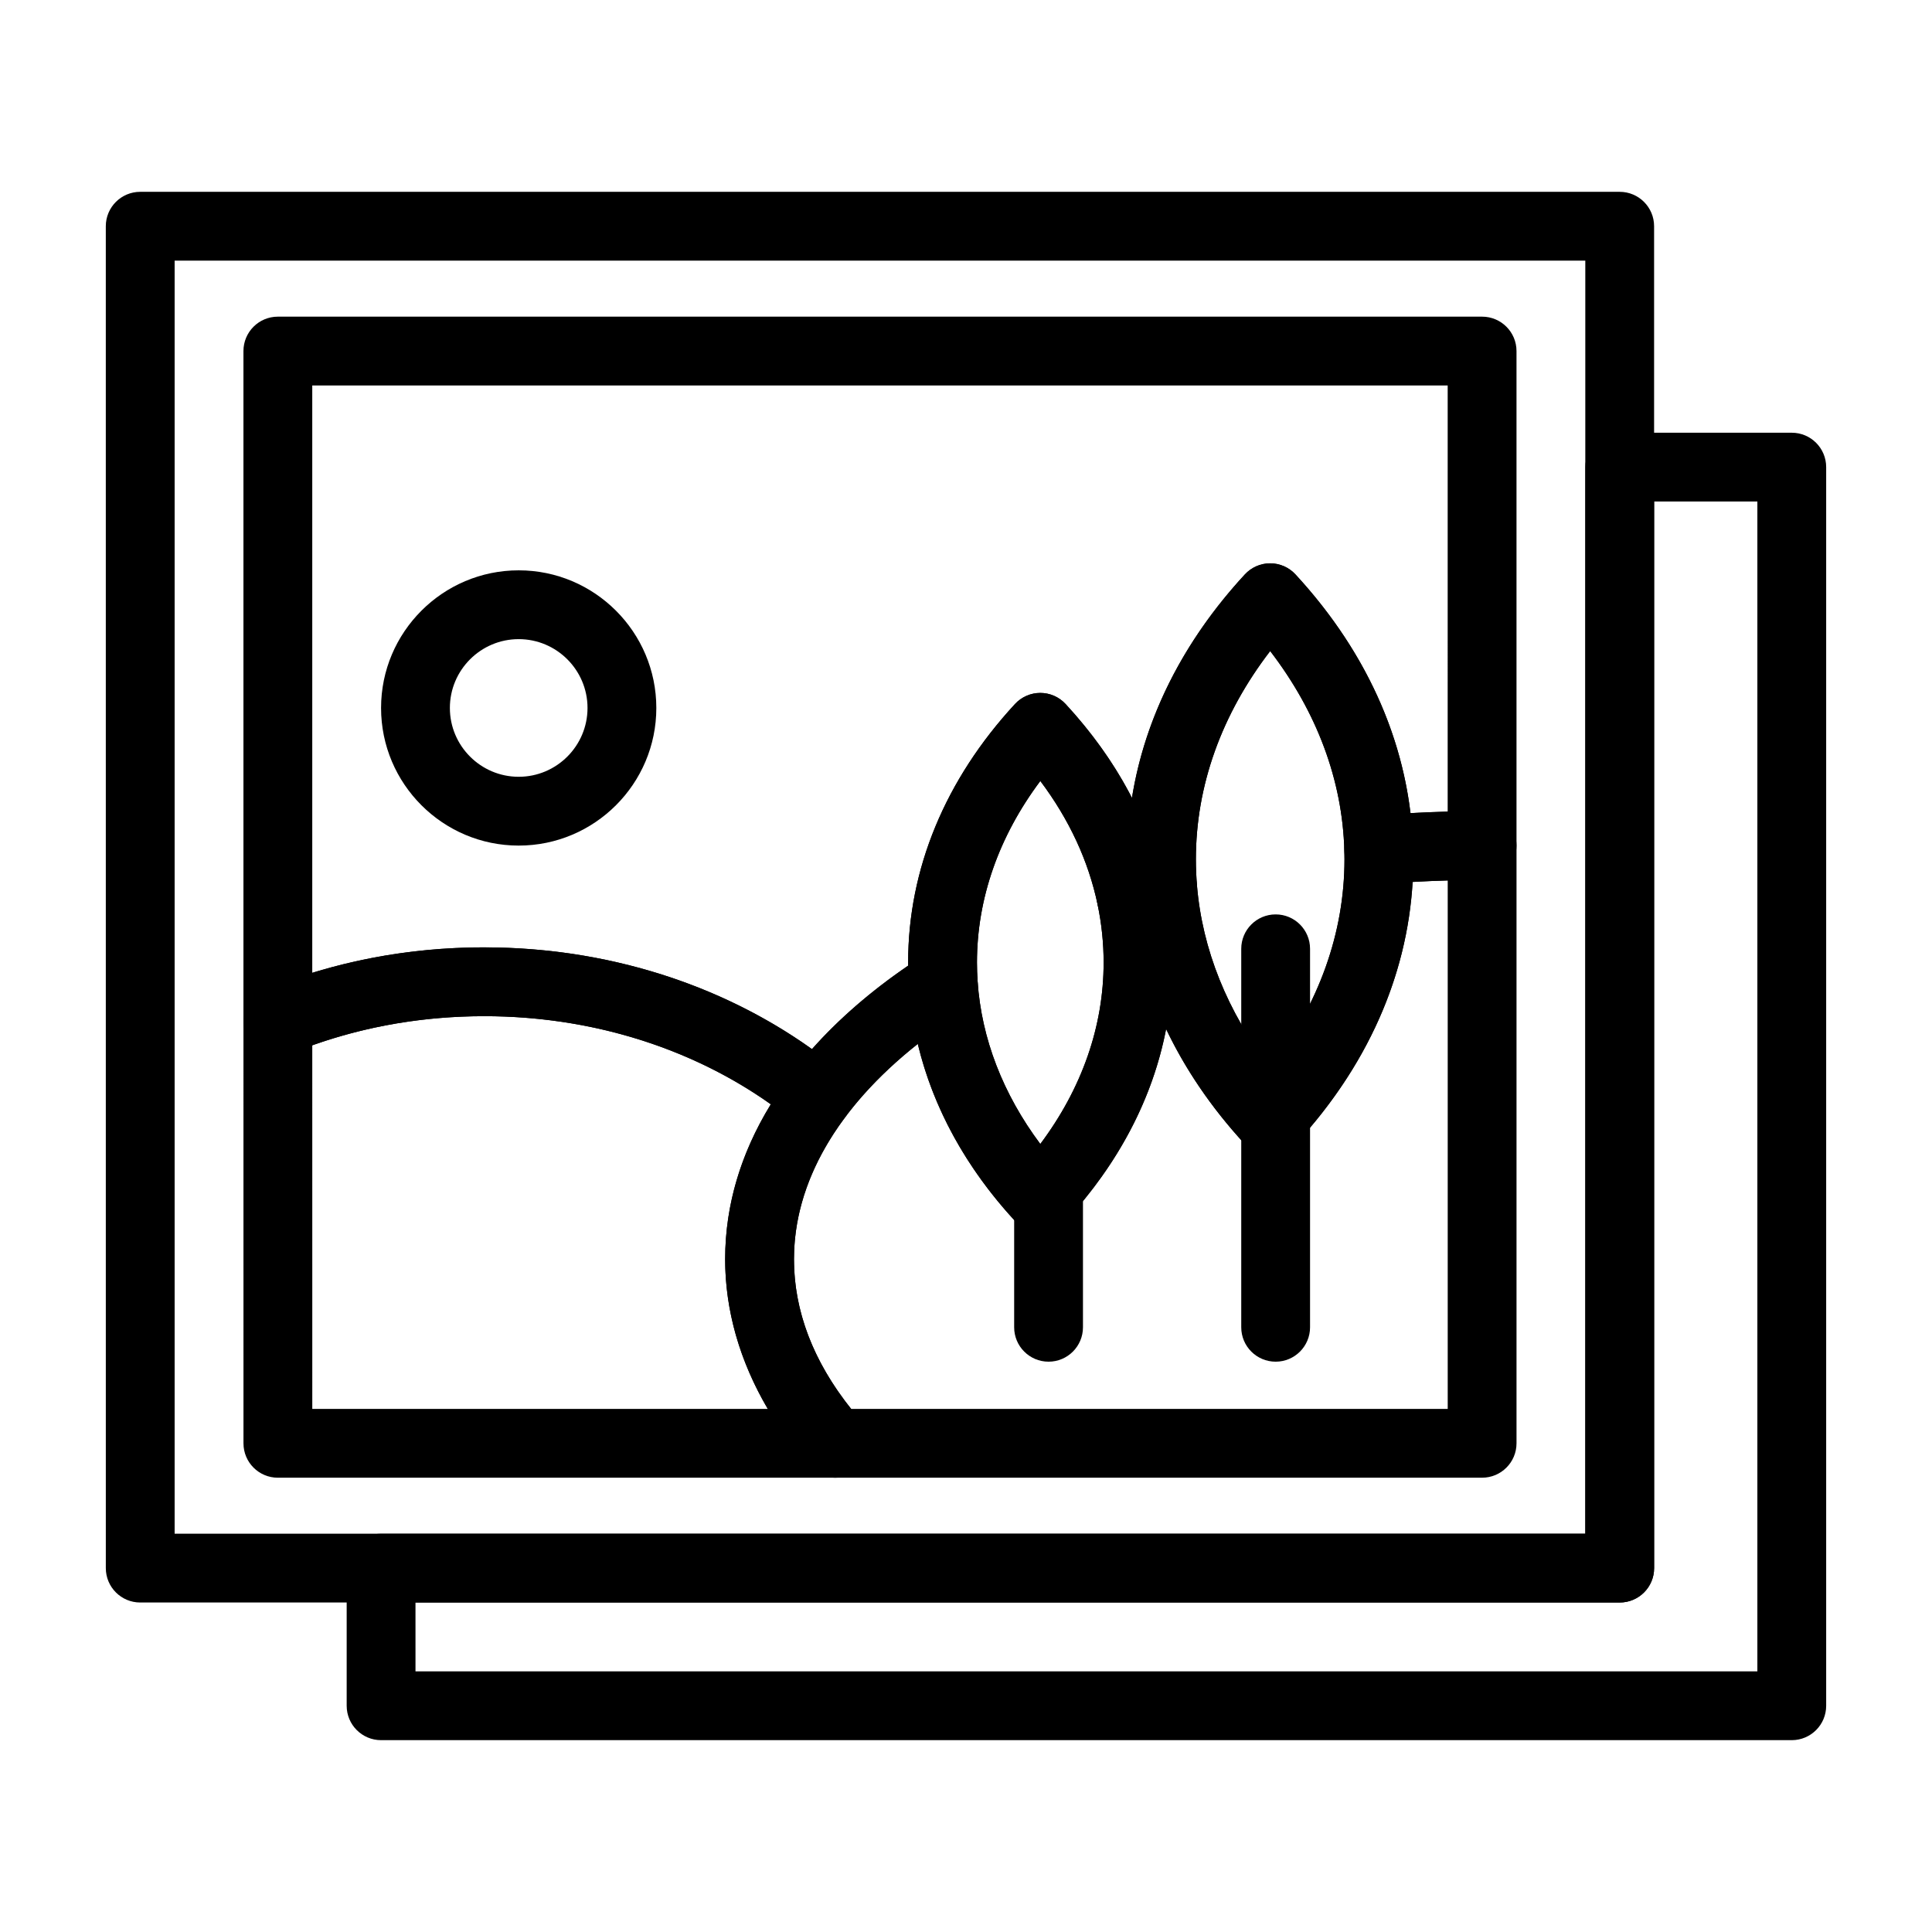 <?xml version="1.0" encoding="UTF-8"?>
<!-- Uploaded to: ICON Repo, www.iconrepo.com, Generator: ICON Repo Mixer Tools -->
<svg fill="#000000" width="800px" height="800px" version="1.1" viewBox="144 144 512 512" xmlns="http://www.w3.org/2000/svg">
 <g>
  <path d="m573.24 568.68h-392.08c-5.035 0-9.117-4.082-9.117-9.117l-0.004-355.61c0-5.035 4.082-9.117 9.117-9.117h392.08c5.035 0 9.117 4.082 9.117 9.117v355.61c0.004 5.035-4.082 9.117-9.117 9.117zm-382.96-18.234h373.84v-337.37h-373.84z"/>
  <path d="m365.28 535.61h-147.64c-5.035 0-9.117-4.082-9.117-9.117l-0.004-111.76c0-3.707 2.242-7.043 5.676-8.441 18.266-7.449 37.832-11.227 58.152-11.227 35.176 0 68.59 11.551 94.09 32.527 3.762 3.094 4.426 8.598 1.512 12.5-8.984 12.023-13.539 24.676-13.539 37.605 0 14.871 5.973 29.273 17.75 42.809 2.348 2.695 2.898 6.512 1.418 9.766-1.48 3.246-4.723 5.336-8.297 5.336zm-138.52-18.238h120.71c-7.434-12.648-11.297-26.117-11.297-39.676 0-14.215 4.062-27.988 12.09-41.055-21.289-15.102-47.926-23.34-75.914-23.34-15.852 0-31.16 2.594-45.594 7.715z"/>
  <path d="m281.46 368.09c-20.109 0-36.473-16.359-36.473-36.473 0-20.109 16.359-36.473 36.473-36.473 20.109 0 36.473 16.359 36.473 36.473 0.004 20.109-16.359 36.473-36.473 36.473zm0-54.711c-10.055 0-18.238 8.18-18.238 18.238 0 10.055 8.18 18.238 18.238 18.238 10.055 0 18.238-8.18 18.238-18.238 0-10.055-8.184-18.238-18.238-18.238z"/>
  <path d="m536.77 535.61h-171.49c-2.637 0-5.148-1.141-6.879-3.133-14.539-16.711-22.227-35.656-22.227-54.777 0-30.195 18.785-58.855 52.891-80.699 2.715-1.738 6.144-1.914 9.023-0.461 2.879 1.453 4.777 4.316 4.988 7.531 1.012 15.129 6.715 29.859 16.613 43.102 11.012-14.715 16.781-31.164 16.781-48.094 0-5.141-0.535-10.301-1.594-15.344-0.961-4.578 1.699-9.141 6.156-10.559 2.805-0.895 5.703-1.766 8.605-2.586 2.625-0.742 5.441-0.27 7.68 1.281 2.238 1.555 3.668 4.027 3.891 6.746 1.395 16.973 8.059 33.496 19.406 48.289 12.914-16.816 19.688-35.711 19.688-55.184 0-0.758-0.012-1.516-0.031-2.269-0.129-4.84 3.547-8.938 8.371-9.332 9.316-0.766 18.781-1.152 28.133-1.152 5.035 0 9.117 4.082 9.117 9.117v158.4c0 5.039-4.086 9.121-9.121 9.121zm-167.22-18.238h158.11v-140.04c-3.098 0.086-6.199 0.219-9.293 0.391-1.469 25.086-12.129 49-31.051 69.492-1.727 1.867-4.156 2.93-6.699 2.93s-4.973-1.062-6.699-2.93c-8.738-9.465-15.742-19.73-20.883-30.52-3.527 18.305-12.562 35.641-26.637 50.883-1.727 1.867-4.156 2.934-6.699 2.934-2.543 0-4.973-1.062-6.699-2.934-12.992-14.07-21.742-30.066-25.77-46.93-21.27 16.828-32.812 36.73-32.812 57.043-0.004 13.727 5.086 27.059 15.137 39.676z"/>
  <path d="m360.64 443.75c-2.102 0-4.152-0.727-5.793-2.078-22.242-18.301-51.543-28.375-82.504-28.375-17.945 0-35.195 3.324-51.266 9.879-2.809 1.148-6.008 0.82-8.531-0.875-2.519-1.695-4.031-4.531-4.031-7.566v-177.7c0-5.035 4.082-9.117 9.117-9.117h319.14c5.035 0 9.117 4.082 9.117 9.117v131.05c0 5.035-4.082 9.117-9.117 9.117-8.887 0-17.852 0.367-26.645 1.086-2.504 0.207-4.969-0.625-6.832-2.297-1.863-1.672-2.961-4.039-3.027-6.543-0.5-18.652-7.258-36.766-19.656-52.914-12.918 16.816-19.688 35.711-19.688 55.188 0 2.258 0.098 4.578 0.285 6.891 0.355 4.344-2.41 8.336-6.606 9.52-2.719 0.766-5.418 1.578-8.031 2.41-2.453 0.781-5.133 0.488-7.359-0.809-2.231-1.301-3.805-3.481-4.332-6.004-2.43-11.57-7.523-22.555-15.184-32.758-11.016 14.715-16.789 31.172-16.789 48.105 0 1.594 0.059 3.269 0.172 4.988 0.223 3.316-1.379 6.492-4.18 8.285-13.012 8.332-23.426 17.664-30.953 27.738-1.492 1.996-3.734 3.297-6.211 3.594-0.363 0.043-0.73 0.066-1.094 0.066zm-88.297-48.691c31.926 0 62.406 9.52 86.828 26.961 7.039-7.926 15.574-15.332 25.496-22.125-0.004-0.277-0.004-0.551-0.004-0.824 0-24.75 9.793-48.441 28.32-68.504 1.727-1.867 4.156-2.934 6.699-2.934 2.543 0 4.973 1.062 6.699 2.934 7.223 7.824 13.102 16.137 17.594 24.879 3.43-21.324 13.605-41.547 29.93-59.227 1.727-1.867 4.156-2.934 6.699-2.934s4.973 1.062 6.699 2.934c17.316 18.754 27.746 40.457 30.492 63.266 3.277-0.18 6.562-0.312 9.852-0.402l0.004-112.93h-300.9v155.65c14.574-4.484 29.855-6.75 45.59-6.75z"/>
  <path d="m480.61 450.15c-2.543 0-4.973-1.062-6.699-2.93-18.215-19.727-28.891-42.934-30.879-67.113-0.23-2.809-0.348-5.633-0.348-8.387 0-27.266 10.797-53.375 31.227-75.496 1.727-1.867 4.156-2.934 6.699-2.934s4.973 1.062 6.699 2.934c19.699 21.332 30.484 46.484 31.188 72.734v0.047c0.023 0.902 0.035 1.805 0.035 2.715 0 27.266-10.797 53.375-31.227 75.496-1.723 1.871-4.152 2.934-6.695 2.934zm0-133.61c-12.918 16.816-19.688 35.711-19.688 55.188 0 2.258 0.098 4.578 0.285 6.891 1.395 16.977 8.059 33.496 19.406 48.293 12.914-16.816 19.688-35.711 19.688-55.184 0-0.758-0.012-1.516-0.031-2.269v-0.035c-0.512-18.641-7.269-36.742-19.66-52.883z"/>
  <path d="m419.69 470.51c-2.543 0-4.973-1.062-6.699-2.934-16.887-18.285-26.605-39.828-28.109-62.297-0.004-0.023-0.004-0.047-0.004-0.074-0.141-2.098-0.207-4.16-0.207-6.137 0-24.75 9.793-48.441 28.32-68.504 1.727-1.867 4.156-2.934 6.699-2.934s4.973 1.062 6.699 2.934c13.711 14.848 22.57 31.473 26.336 49.414 1.316 6.273 1.984 12.695 1.984 19.09 0 24.75-9.793 48.441-28.32 68.508-1.727 1.871-4.156 2.934-6.699 2.934zm-16.605-66.391c1.023 15.109 6.723 29.82 16.609 43.047 11.012-14.715 16.781-31.164 16.781-48.094 0-5.141-0.535-10.301-1.594-15.344-2.43-11.574-7.523-22.555-15.184-32.762-11.016 14.715-16.789 31.172-16.789 48.105 0 1.59 0.059 3.269 0.172 4.988 0 0.02 0 0.039 0.004 0.059z"/>
  <path d="m421.88 504.86c-5.035 0-9.117-4.082-9.117-9.117v-36.473c0-5.035 4.082-9.117 9.117-9.117 5.035 0 9.117 4.082 9.117 9.117v36.473c0 5.035-4.082 9.117-9.117 9.117z"/>
  <path d="m482.06 504.86c-5.035 0-9.117-4.082-9.117-9.117v-100.3c0-5.035 4.082-9.117 9.117-9.117s9.117 4.082 9.117 9.117v100.3c0 5.035-4.082 9.117-9.117 9.117z"/>
  <path d="m618.84 605.16h-373.85c-5.035 0-9.117-4.082-9.117-9.117v-36.473c0-5.035 4.082-9.117 9.117-9.117h319.14v-282.66c0-5.035 4.082-9.117 9.117-9.117h45.59c5.035 0 9.117 4.082 9.117 9.117v328.25c0.004 5.035-4.078 9.117-9.113 9.117zm-364.73-18.234h355.61v-310.02h-27.355v282.66c0 5.035-4.082 9.117-9.117 9.117h-319.14z"/>
 </g>
</svg>